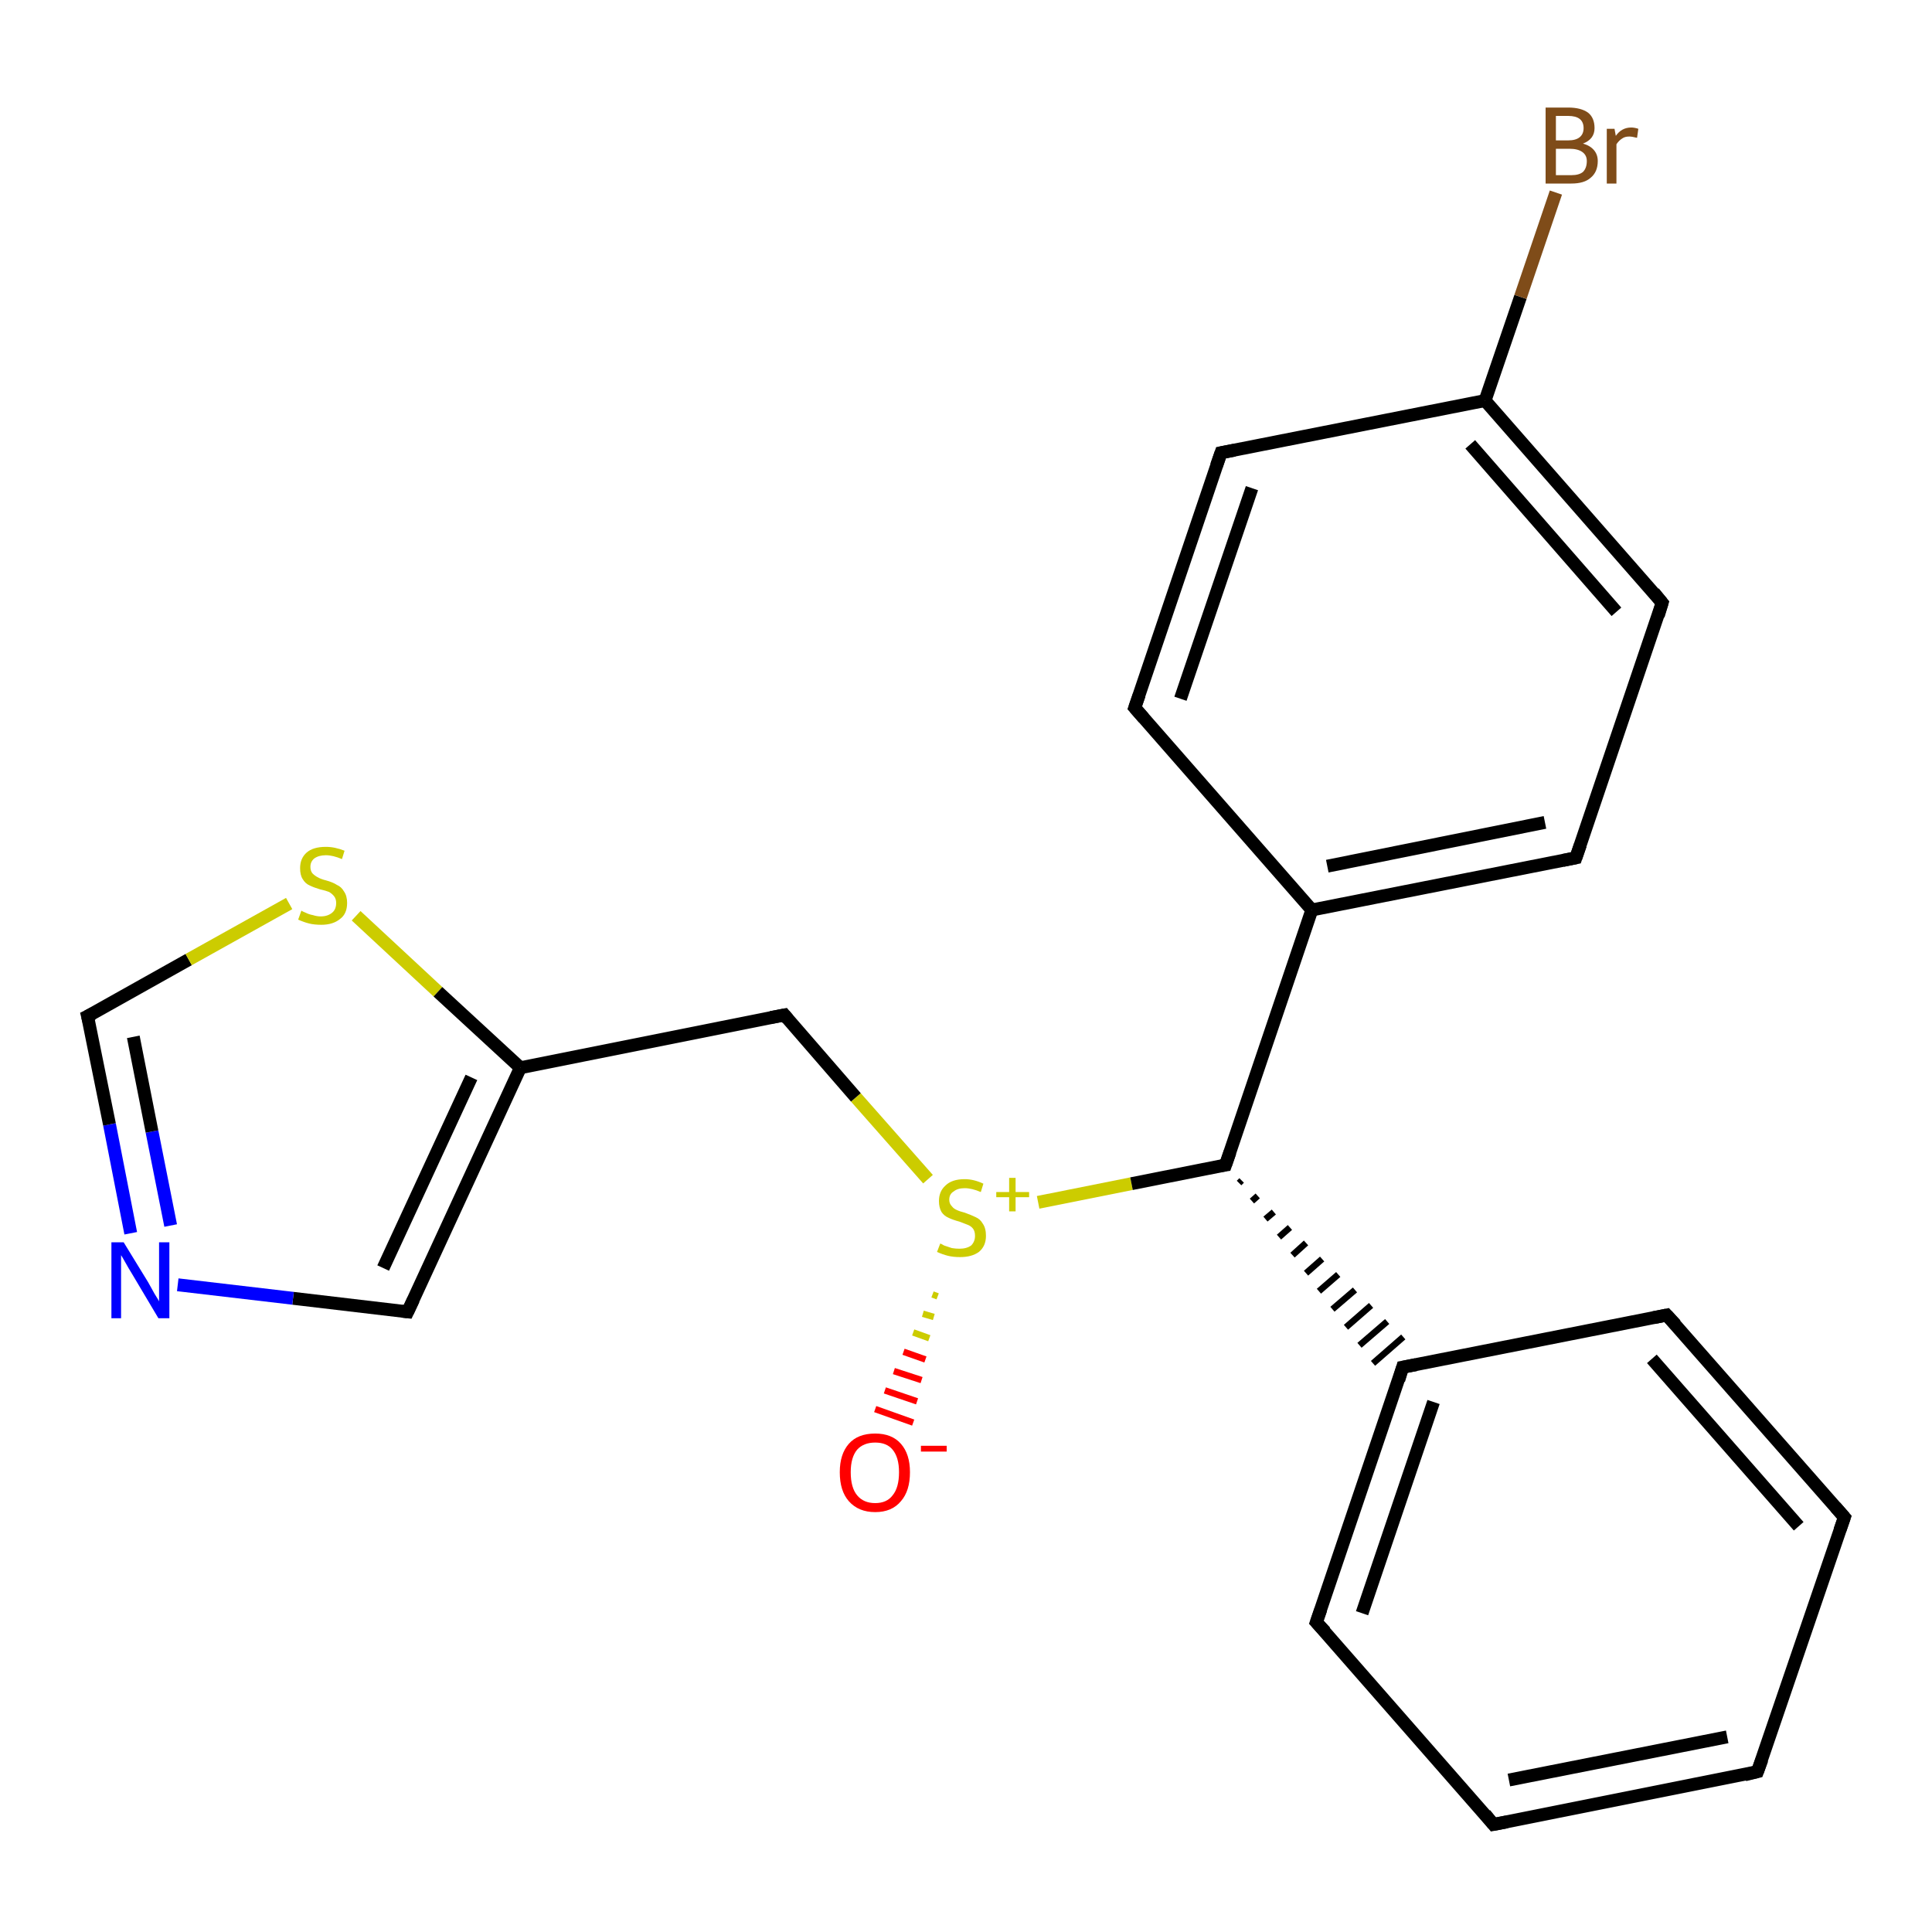 <?xml version='1.0' encoding='iso-8859-1'?>
<svg version='1.1' baseProfile='full'
              xmlns='http://www.w3.org/2000/svg'
                      xmlns:rdkit='http://www.rdkit.org/xml'
                      xmlns:xlink='http://www.w3.org/1999/xlink'
                  xml:space='preserve'
width='300px' height='300px' viewBox='0 0 300 300'>
<!-- END OF HEADER -->
<rect style='opacity:1.0;fill:#FFFFFF;stroke:none' width='300.0' height='300.0' x='0.0' y='0.0'> </rect>
<path class='bond-0 atom-1 atom-0' d='M 145.6,201.3 L 144.8,201.0' style='fill:none;fill-rule:evenodd;stroke:#CCCC00;stroke-width:1.0px;stroke-linecap:butt;stroke-linejoin:miter;stroke-opacity:1' />
<path class='bond-0 atom-1 atom-0' d='M 145.0,204.5 L 143.3,204.0' style='fill:none;fill-rule:evenodd;stroke:#CCCC00;stroke-width:1.0px;stroke-linecap:butt;stroke-linejoin:miter;stroke-opacity:1' />
<path class='bond-0 atom-1 atom-0' d='M 144.3,207.8 L 141.8,206.9' style='fill:none;fill-rule:evenodd;stroke:#CCCC00;stroke-width:1.0px;stroke-linecap:butt;stroke-linejoin:miter;stroke-opacity:1' />
<path class='bond-0 atom-1 atom-0' d='M 143.7,211.1 L 140.3,209.9' style='fill:none;fill-rule:evenodd;stroke:#FF0000;stroke-width:1.0px;stroke-linecap:butt;stroke-linejoin:miter;stroke-opacity:1' />
<path class='bond-0 atom-1 atom-0' d='M 143.1,214.3 L 138.8,212.9' style='fill:none;fill-rule:evenodd;stroke:#FF0000;stroke-width:1.0px;stroke-linecap:butt;stroke-linejoin:miter;stroke-opacity:1' />
<path class='bond-0 atom-1 atom-0' d='M 142.4,217.6 L 137.4,215.9' style='fill:none;fill-rule:evenodd;stroke:#FF0000;stroke-width:1.0px;stroke-linecap:butt;stroke-linejoin:miter;stroke-opacity:1' />
<path class='bond-0 atom-1 atom-0' d='M 141.8,220.9 L 135.9,218.8' style='fill:none;fill-rule:evenodd;stroke:#FF0000;stroke-width:1.0px;stroke-linecap:butt;stroke-linejoin:miter;stroke-opacity:1' />
<path class='bond-1 atom-1 atom-2' d='M 144.1,183.1 L 132.9,170.4' style='fill:none;fill-rule:evenodd;stroke:#CCCC00;stroke-width:2.0px;stroke-linecap:butt;stroke-linejoin:miter;stroke-opacity:1' />
<path class='bond-1 atom-1 atom-2' d='M 132.9,170.4 L 121.8,157.6' style='fill:none;fill-rule:evenodd;stroke:#000000;stroke-width:2.0px;stroke-linecap:butt;stroke-linejoin:miter;stroke-opacity:1' />
<path class='bond-2 atom-2 atom-3' d='M 121.8,157.6 L 80.8,165.8' style='fill:none;fill-rule:evenodd;stroke:#000000;stroke-width:2.0px;stroke-linecap:butt;stroke-linejoin:miter;stroke-opacity:1' />
<path class='bond-3 atom-3 atom-4' d='M 80.8,165.8 L 63.3,203.7' style='fill:none;fill-rule:evenodd;stroke:#000000;stroke-width:2.0px;stroke-linecap:butt;stroke-linejoin:miter;stroke-opacity:1' />
<path class='bond-3 atom-3 atom-4' d='M 73.2,167.3 L 59.5,196.9' style='fill:none;fill-rule:evenodd;stroke:#000000;stroke-width:2.0px;stroke-linecap:butt;stroke-linejoin:miter;stroke-opacity:1' />
<path class='bond-4 atom-4 atom-5' d='M 63.3,203.7 L 45.5,201.6' style='fill:none;fill-rule:evenodd;stroke:#000000;stroke-width:2.0px;stroke-linecap:butt;stroke-linejoin:miter;stroke-opacity:1' />
<path class='bond-4 atom-4 atom-5' d='M 45.5,201.6 L 27.6,199.5' style='fill:none;fill-rule:evenodd;stroke:#0000FF;stroke-width:2.0px;stroke-linecap:butt;stroke-linejoin:miter;stroke-opacity:1' />
<path class='bond-5 atom-5 atom-6' d='M 20.3,191.5 L 17.0,174.6' style='fill:none;fill-rule:evenodd;stroke:#0000FF;stroke-width:2.0px;stroke-linecap:butt;stroke-linejoin:miter;stroke-opacity:1' />
<path class='bond-5 atom-5 atom-6' d='M 17.0,174.6 L 13.6,157.8' style='fill:none;fill-rule:evenodd;stroke:#000000;stroke-width:2.0px;stroke-linecap:butt;stroke-linejoin:miter;stroke-opacity:1' />
<path class='bond-5 atom-5 atom-6' d='M 26.5,190.3 L 23.6,175.7' style='fill:none;fill-rule:evenodd;stroke:#0000FF;stroke-width:2.0px;stroke-linecap:butt;stroke-linejoin:miter;stroke-opacity:1' />
<path class='bond-5 atom-5 atom-6' d='M 23.6,175.7 L 20.7,161.0' style='fill:none;fill-rule:evenodd;stroke:#000000;stroke-width:2.0px;stroke-linecap:butt;stroke-linejoin:miter;stroke-opacity:1' />
<path class='bond-6 atom-6 atom-7' d='M 13.6,157.8 L 29.3,149.0' style='fill:none;fill-rule:evenodd;stroke:#000000;stroke-width:2.0px;stroke-linecap:butt;stroke-linejoin:miter;stroke-opacity:1' />
<path class='bond-6 atom-6 atom-7' d='M 29.3,149.0 L 44.9,140.3' style='fill:none;fill-rule:evenodd;stroke:#CCCC00;stroke-width:2.0px;stroke-linecap:butt;stroke-linejoin:miter;stroke-opacity:1' />
<path class='bond-7 atom-1 atom-8' d='M 161.2,186.7 L 175.7,183.8' style='fill:none;fill-rule:evenodd;stroke:#CCCC00;stroke-width:2.0px;stroke-linecap:butt;stroke-linejoin:miter;stroke-opacity:1' />
<path class='bond-7 atom-1 atom-8' d='M 175.7,183.8 L 190.3,180.9' style='fill:none;fill-rule:evenodd;stroke:#000000;stroke-width:2.0px;stroke-linecap:butt;stroke-linejoin:miter;stroke-opacity:1' />
<path class='bond-8 atom-8 atom-9' d='M 192.4,183.7 L 192.8,183.3' style='fill:none;fill-rule:evenodd;stroke:#000000;stroke-width:1.0px;stroke-linecap:butt;stroke-linejoin:miter;stroke-opacity:1' />
<path class='bond-8 atom-8 atom-9' d='M 194.4,186.5 L 195.3,185.7' style='fill:none;fill-rule:evenodd;stroke:#000000;stroke-width:1.0px;stroke-linecap:butt;stroke-linejoin:miter;stroke-opacity:1' />
<path class='bond-8 atom-8 atom-9' d='M 196.5,189.3 L 197.8,188.2' style='fill:none;fill-rule:evenodd;stroke:#000000;stroke-width:1.0px;stroke-linecap:butt;stroke-linejoin:miter;stroke-opacity:1' />
<path class='bond-8 atom-8 atom-9' d='M 198.6,192.1 L 200.3,190.6' style='fill:none;fill-rule:evenodd;stroke:#000000;stroke-width:1.0px;stroke-linecap:butt;stroke-linejoin:miter;stroke-opacity:1' />
<path class='bond-8 atom-8 atom-9' d='M 200.7,194.9 L 202.8,193.0' style='fill:none;fill-rule:evenodd;stroke:#000000;stroke-width:1.0px;stroke-linecap:butt;stroke-linejoin:miter;stroke-opacity:1' />
<path class='bond-8 atom-8 atom-9' d='M 202.8,197.7 L 205.3,195.5' style='fill:none;fill-rule:evenodd;stroke:#000000;stroke-width:1.0px;stroke-linecap:butt;stroke-linejoin:miter;stroke-opacity:1' />
<path class='bond-8 atom-8 atom-9' d='M 204.8,200.5 L 207.8,197.9' style='fill:none;fill-rule:evenodd;stroke:#000000;stroke-width:1.0px;stroke-linecap:butt;stroke-linejoin:miter;stroke-opacity:1' />
<path class='bond-8 atom-8 atom-9' d='M 206.9,203.3 L 210.4,200.3' style='fill:none;fill-rule:evenodd;stroke:#000000;stroke-width:1.0px;stroke-linecap:butt;stroke-linejoin:miter;stroke-opacity:1' />
<path class='bond-8 atom-8 atom-9' d='M 209.0,206.1 L 212.9,202.7' style='fill:none;fill-rule:evenodd;stroke:#000000;stroke-width:1.0px;stroke-linecap:butt;stroke-linejoin:miter;stroke-opacity:1' />
<path class='bond-8 atom-8 atom-9' d='M 211.1,208.9 L 215.4,205.2' style='fill:none;fill-rule:evenodd;stroke:#000000;stroke-width:1.0px;stroke-linecap:butt;stroke-linejoin:miter;stroke-opacity:1' />
<path class='bond-8 atom-8 atom-9' d='M 213.2,211.7 L 217.9,207.6' style='fill:none;fill-rule:evenodd;stroke:#000000;stroke-width:1.0px;stroke-linecap:butt;stroke-linejoin:miter;stroke-opacity:1' />
<path class='bond-9 atom-9 atom-10' d='M 217.8,212.3 L 204.4,251.9' style='fill:none;fill-rule:evenodd;stroke:#000000;stroke-width:2.0px;stroke-linecap:butt;stroke-linejoin:miter;stroke-opacity:1' />
<path class='bond-9 atom-9 atom-10' d='M 222.6,217.7 L 211.5,250.5' style='fill:none;fill-rule:evenodd;stroke:#000000;stroke-width:2.0px;stroke-linecap:butt;stroke-linejoin:miter;stroke-opacity:1' />
<path class='bond-10 atom-10 atom-11' d='M 204.4,251.9 L 231.9,283.3' style='fill:none;fill-rule:evenodd;stroke:#000000;stroke-width:2.0px;stroke-linecap:butt;stroke-linejoin:miter;stroke-opacity:1' />
<path class='bond-11 atom-11 atom-12' d='M 231.9,283.3 L 272.9,275.1' style='fill:none;fill-rule:evenodd;stroke:#000000;stroke-width:2.0px;stroke-linecap:butt;stroke-linejoin:miter;stroke-opacity:1' />
<path class='bond-11 atom-11 atom-12' d='M 234.3,276.4 L 268.2,269.7' style='fill:none;fill-rule:evenodd;stroke:#000000;stroke-width:2.0px;stroke-linecap:butt;stroke-linejoin:miter;stroke-opacity:1' />
<path class='bond-12 atom-12 atom-13' d='M 272.9,275.1 L 286.4,235.6' style='fill:none;fill-rule:evenodd;stroke:#000000;stroke-width:2.0px;stroke-linecap:butt;stroke-linejoin:miter;stroke-opacity:1' />
<path class='bond-13 atom-13 atom-14' d='M 286.4,235.6 L 258.8,204.2' style='fill:none;fill-rule:evenodd;stroke:#000000;stroke-width:2.0px;stroke-linecap:butt;stroke-linejoin:miter;stroke-opacity:1' />
<path class='bond-13 atom-13 atom-14' d='M 279.3,237.0 L 256.5,211.0' style='fill:none;fill-rule:evenodd;stroke:#000000;stroke-width:2.0px;stroke-linecap:butt;stroke-linejoin:miter;stroke-opacity:1' />
<path class='bond-14 atom-8 atom-15' d='M 190.3,180.9 L 203.7,141.3' style='fill:none;fill-rule:evenodd;stroke:#000000;stroke-width:2.0px;stroke-linecap:butt;stroke-linejoin:miter;stroke-opacity:1' />
<path class='bond-15 atom-15 atom-16' d='M 203.7,141.3 L 244.7,133.2' style='fill:none;fill-rule:evenodd;stroke:#000000;stroke-width:2.0px;stroke-linecap:butt;stroke-linejoin:miter;stroke-opacity:1' />
<path class='bond-15 atom-15 atom-16' d='M 206.1,134.5 L 239.9,127.7' style='fill:none;fill-rule:evenodd;stroke:#000000;stroke-width:2.0px;stroke-linecap:butt;stroke-linejoin:miter;stroke-opacity:1' />
<path class='bond-16 atom-16 atom-17' d='M 244.7,133.2 L 258.1,93.6' style='fill:none;fill-rule:evenodd;stroke:#000000;stroke-width:2.0px;stroke-linecap:butt;stroke-linejoin:miter;stroke-opacity:1' />
<path class='bond-17 atom-17 atom-18' d='M 258.1,93.6 L 230.6,62.2' style='fill:none;fill-rule:evenodd;stroke:#000000;stroke-width:2.0px;stroke-linecap:butt;stroke-linejoin:miter;stroke-opacity:1' />
<path class='bond-17 atom-17 atom-18' d='M 251.0,95.0 L 228.3,69.0' style='fill:none;fill-rule:evenodd;stroke:#000000;stroke-width:2.0px;stroke-linecap:butt;stroke-linejoin:miter;stroke-opacity:1' />
<path class='bond-18 atom-18 atom-19' d='M 230.6,62.2 L 236.1,46.1' style='fill:none;fill-rule:evenodd;stroke:#000000;stroke-width:2.0px;stroke-linecap:butt;stroke-linejoin:miter;stroke-opacity:1' />
<path class='bond-18 atom-18 atom-19' d='M 236.1,46.1 L 241.6,29.9' style='fill:none;fill-rule:evenodd;stroke:#7F4C19;stroke-width:2.0px;stroke-linecap:butt;stroke-linejoin:miter;stroke-opacity:1' />
<path class='bond-19 atom-18 atom-20' d='M 230.6,62.2 L 189.6,70.3' style='fill:none;fill-rule:evenodd;stroke:#000000;stroke-width:2.0px;stroke-linecap:butt;stroke-linejoin:miter;stroke-opacity:1' />
<path class='bond-20 atom-20 atom-21' d='M 189.6,70.3 L 176.2,109.9' style='fill:none;fill-rule:evenodd;stroke:#000000;stroke-width:2.0px;stroke-linecap:butt;stroke-linejoin:miter;stroke-opacity:1' />
<path class='bond-20 atom-20 atom-21' d='M 194.4,75.8 L 183.3,108.5' style='fill:none;fill-rule:evenodd;stroke:#000000;stroke-width:2.0px;stroke-linecap:butt;stroke-linejoin:miter;stroke-opacity:1' />
<path class='bond-21 atom-7 atom-3' d='M 55.3,142.2 L 68.0,154.0' style='fill:none;fill-rule:evenodd;stroke:#CCCC00;stroke-width:2.0px;stroke-linecap:butt;stroke-linejoin:miter;stroke-opacity:1' />
<path class='bond-21 atom-7 atom-3' d='M 68.0,154.0 L 80.8,165.8' style='fill:none;fill-rule:evenodd;stroke:#000000;stroke-width:2.0px;stroke-linecap:butt;stroke-linejoin:miter;stroke-opacity:1' />
<path class='bond-22 atom-14 atom-9' d='M 258.8,204.2 L 217.8,212.3' style='fill:none;fill-rule:evenodd;stroke:#000000;stroke-width:2.0px;stroke-linecap:butt;stroke-linejoin:miter;stroke-opacity:1' />
<path class='bond-23 atom-21 atom-15' d='M 176.2,109.9 L 203.7,141.3' style='fill:none;fill-rule:evenodd;stroke:#000000;stroke-width:2.0px;stroke-linecap:butt;stroke-linejoin:miter;stroke-opacity:1' />
<path d='M 122.3,158.2 L 121.8,157.6 L 119.7,158.0' style='fill:none;stroke:#000000;stroke-width:2.0px;stroke-linecap:butt;stroke-linejoin:miter;stroke-opacity:1;' />
<path d='M 64.2,201.8 L 63.3,203.7 L 62.4,203.6' style='fill:none;stroke:#000000;stroke-width:2.0px;stroke-linecap:butt;stroke-linejoin:miter;stroke-opacity:1;' />
<path d='M 13.8,158.6 L 13.6,157.8 L 14.4,157.4' style='fill:none;stroke:#000000;stroke-width:2.0px;stroke-linecap:butt;stroke-linejoin:miter;stroke-opacity:1;' />
<path d='M 189.6,181.0 L 190.3,180.9 L 191.0,178.9' style='fill:none;stroke:#000000;stroke-width:2.0px;stroke-linecap:butt;stroke-linejoin:miter;stroke-opacity:1;' />
<path d='M 217.2,214.3 L 217.8,212.3 L 219.9,211.9' style='fill:none;stroke:#000000;stroke-width:2.0px;stroke-linecap:butt;stroke-linejoin:miter;stroke-opacity:1;' />
<path d='M 205.1,249.9 L 204.4,251.9 L 205.8,253.4' style='fill:none;stroke:#000000;stroke-width:2.0px;stroke-linecap:butt;stroke-linejoin:miter;stroke-opacity:1;' />
<path d='M 230.6,281.7 L 231.9,283.3 L 234.0,282.9' style='fill:none;stroke:#000000;stroke-width:2.0px;stroke-linecap:butt;stroke-linejoin:miter;stroke-opacity:1;' />
<path d='M 270.9,275.6 L 272.9,275.1 L 273.6,273.2' style='fill:none;stroke:#000000;stroke-width:2.0px;stroke-linecap:butt;stroke-linejoin:miter;stroke-opacity:1;' />
<path d='M 285.7,237.6 L 286.4,235.6 L 285.0,234.0' style='fill:none;stroke:#000000;stroke-width:2.0px;stroke-linecap:butt;stroke-linejoin:miter;stroke-opacity:1;' />
<path d='M 260.2,205.7 L 258.8,204.2 L 256.8,204.6' style='fill:none;stroke:#000000;stroke-width:2.0px;stroke-linecap:butt;stroke-linejoin:miter;stroke-opacity:1;' />
<path d='M 242.7,133.6 L 244.7,133.2 L 245.4,131.2' style='fill:none;stroke:#000000;stroke-width:2.0px;stroke-linecap:butt;stroke-linejoin:miter;stroke-opacity:1;' />
<path d='M 257.5,95.6 L 258.1,93.6 L 256.8,92.0' style='fill:none;stroke:#000000;stroke-width:2.0px;stroke-linecap:butt;stroke-linejoin:miter;stroke-opacity:1;' />
<path d='M 191.7,69.9 L 189.6,70.3 L 188.9,72.3' style='fill:none;stroke:#000000;stroke-width:2.0px;stroke-linecap:butt;stroke-linejoin:miter;stroke-opacity:1;' />
<path d='M 176.9,107.9 L 176.2,109.9 L 177.6,111.5' style='fill:none;stroke:#000000;stroke-width:2.0px;stroke-linecap:butt;stroke-linejoin:miter;stroke-opacity:1;' />
<path class='atom-0' d='M 130.4 228.6
Q 130.4 225.8, 131.8 224.2
Q 133.2 222.6, 135.9 222.6
Q 138.5 222.6, 139.9 224.2
Q 141.3 225.8, 141.3 228.6
Q 141.3 231.5, 139.9 233.1
Q 138.5 234.8, 135.9 234.8
Q 133.3 234.8, 131.8 233.1
Q 130.4 231.5, 130.4 228.6
M 135.9 233.4
Q 137.7 233.4, 138.6 232.2
Q 139.6 231.0, 139.6 228.6
Q 139.6 226.3, 138.6 225.1
Q 137.7 224.0, 135.9 224.0
Q 134.1 224.0, 133.1 225.1
Q 132.1 226.3, 132.1 228.6
Q 132.1 231.0, 133.1 232.2
Q 134.1 233.4, 135.9 233.4
' fill='#FF0000'/>
<path class='atom-0' d='M 143.0 224.5
L 147.0 224.5
L 147.0 225.4
L 143.0 225.4
L 143.0 224.5
' fill='#FF0000'/>
<path class='atom-1' d='M 146.0 193.1
Q 146.1 193.1, 146.6 193.4
Q 147.2 193.6, 147.8 193.8
Q 148.4 193.9, 149.0 193.9
Q 150.1 193.9, 150.8 193.4
Q 151.4 192.8, 151.4 191.9
Q 151.4 191.2, 151.1 190.8
Q 150.8 190.4, 150.3 190.2
Q 149.8 190.0, 149.0 189.7
Q 147.9 189.4, 147.3 189.1
Q 146.6 188.8, 146.2 188.2
Q 145.8 187.5, 145.8 186.5
Q 145.8 185.0, 146.8 184.1
Q 147.8 183.1, 149.8 183.1
Q 151.2 183.1, 152.7 183.8
L 152.3 185.1
Q 150.9 184.5, 149.8 184.5
Q 148.7 184.5, 148.1 185.0
Q 147.4 185.4, 147.4 186.3
Q 147.4 186.9, 147.8 187.3
Q 148.1 187.7, 148.6 187.9
Q 149.0 188.1, 149.8 188.3
Q 150.9 188.7, 151.5 189.0
Q 152.2 189.3, 152.6 190.0
Q 153.1 190.7, 153.1 191.9
Q 153.1 193.5, 152.0 194.4
Q 150.9 195.2, 149.1 195.2
Q 148.0 195.2, 147.2 195.0
Q 146.4 194.8, 145.5 194.4
L 146.0 193.1
' fill='#CCCC00'/>
<path class='atom-1' d='M 154.7 185.1
L 156.7 185.1
L 156.7 182.9
L 157.7 182.9
L 157.7 185.1
L 159.8 185.1
L 159.8 185.9
L 157.7 185.9
L 157.7 188.1
L 156.7 188.1
L 156.7 185.9
L 154.7 185.9
L 154.7 185.1
' fill='#CCCC00'/>
<path class='atom-5' d='M 19.2 192.9
L 23.0 199.1
Q 23.4 199.8, 24.0 200.9
Q 24.7 202.0, 24.7 202.1
L 24.7 192.9
L 26.3 192.9
L 26.3 204.7
L 24.6 204.7
L 20.5 197.8
Q 20.0 197.0, 19.5 196.1
Q 19.0 195.2, 18.8 194.9
L 18.8 204.7
L 17.3 204.7
L 17.3 192.9
L 19.2 192.9
' fill='#0000FF'/>
<path class='atom-7' d='M 46.8 141.4
Q 46.9 141.5, 47.4 141.7
Q 48.0 142.0, 48.6 142.1
Q 49.2 142.3, 49.8 142.3
Q 50.9 142.3, 51.6 141.7
Q 52.2 141.2, 52.2 140.2
Q 52.2 139.6, 51.9 139.2
Q 51.6 138.8, 51.1 138.5
Q 50.6 138.3, 49.7 138.1
Q 48.7 137.8, 48.1 137.5
Q 47.4 137.2, 47.0 136.5
Q 46.6 135.9, 46.6 134.8
Q 46.6 133.3, 47.6 132.4
Q 48.6 131.5, 50.6 131.5
Q 52.0 131.5, 53.5 132.1
L 53.1 133.4
Q 51.7 132.8, 50.6 132.8
Q 49.5 132.8, 48.8 133.3
Q 48.2 133.8, 48.2 134.6
Q 48.2 135.2, 48.5 135.6
Q 48.9 136.0, 49.3 136.2
Q 49.8 136.5, 50.6 136.7
Q 51.7 137.0, 52.3 137.4
Q 53.0 137.7, 53.4 138.4
Q 53.9 139.1, 53.9 140.2
Q 53.9 141.9, 52.8 142.7
Q 51.7 143.6, 49.9 143.6
Q 48.8 143.6, 48.0 143.4
Q 47.2 143.2, 46.3 142.8
L 46.8 141.4
' fill='#CCCC00'/>
<path class='atom-19' d='M 245.8 22.3
Q 246.9 22.6, 247.5 23.3
Q 248.1 24.0, 248.1 25.0
Q 248.1 26.7, 247.0 27.6
Q 246.0 28.5, 244.0 28.5
L 240.0 28.5
L 240.0 16.7
L 243.5 16.7
Q 245.5 16.7, 246.6 17.5
Q 247.6 18.3, 247.6 19.9
Q 247.6 21.6, 245.8 22.3
M 241.6 18.0
L 241.6 21.8
L 243.5 21.8
Q 244.7 21.8, 245.3 21.3
Q 245.9 20.8, 245.9 19.9
Q 245.9 18.0, 243.5 18.0
L 241.6 18.0
M 244.0 27.2
Q 245.2 27.2, 245.8 26.7
Q 246.4 26.1, 246.4 25.0
Q 246.4 24.1, 245.7 23.6
Q 245.0 23.1, 243.7 23.1
L 241.6 23.1
L 241.6 27.2
L 244.0 27.2
' fill='#7F4C19'/>
<path class='atom-19' d='M 250.7 20.0
L 250.9 21.1
Q 251.8 19.8, 253.3 19.8
Q 253.8 19.8, 254.4 20.0
L 254.2 21.4
Q 253.4 21.2, 253.0 21.2
Q 252.3 21.2, 251.9 21.5
Q 251.4 21.8, 251.0 22.4
L 251.0 28.5
L 249.5 28.5
L 249.5 20.0
L 250.7 20.0
' fill='#7F4C19'/>
</svg>
